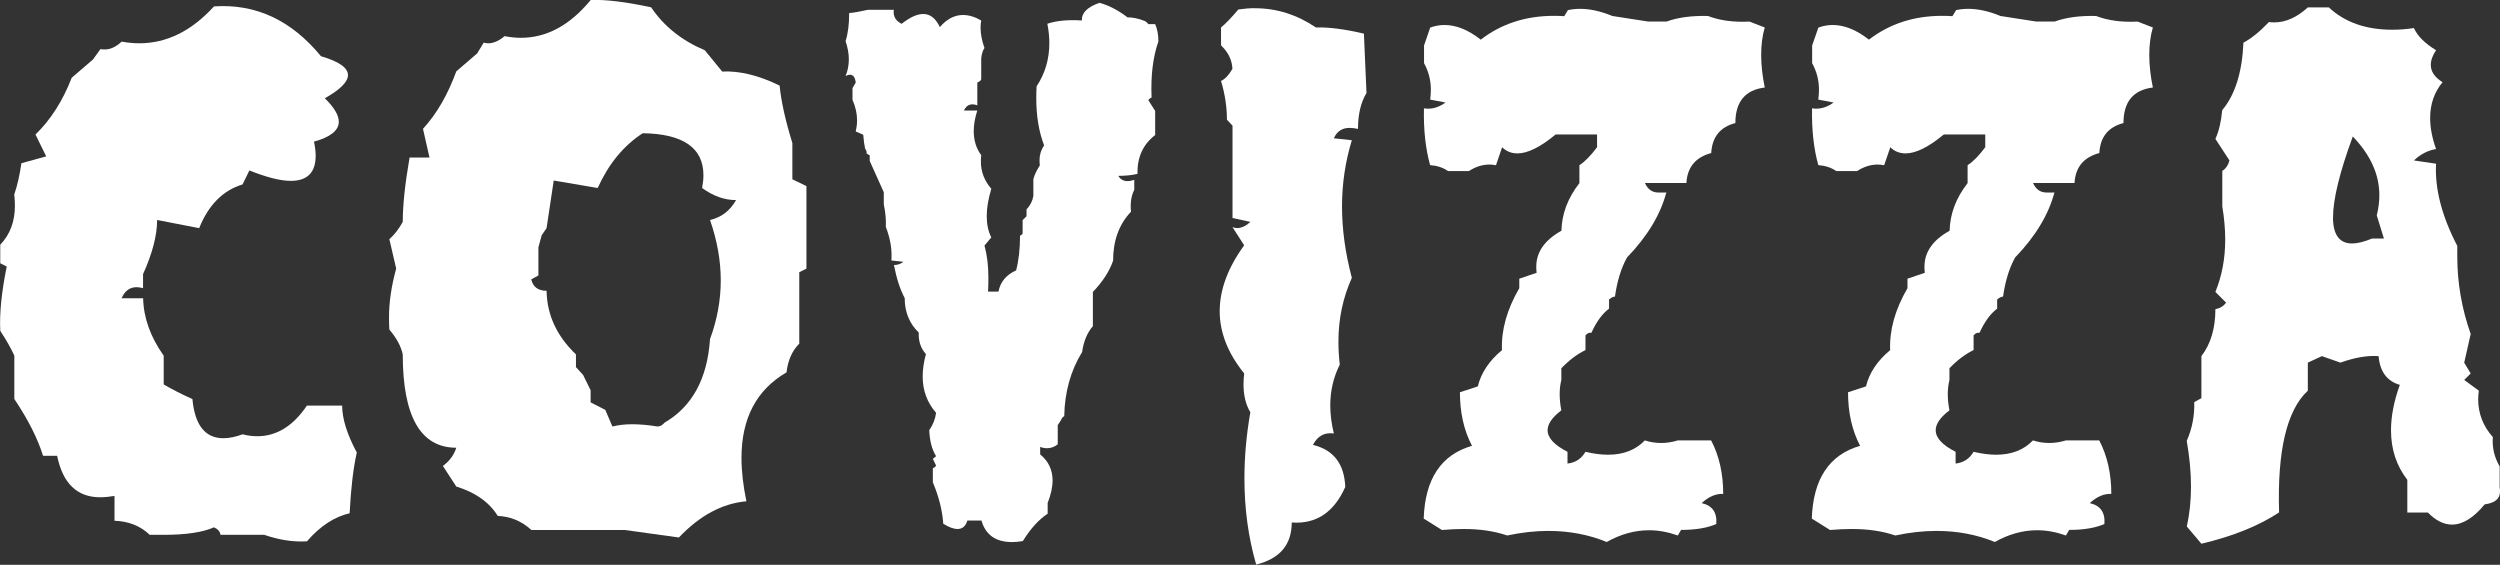 <?xml version="1.0" encoding="UTF-8"?>
<svg id="Layer_2" data-name="Layer 2" xmlns="http://www.w3.org/2000/svg" viewBox="0 0 300.24 67.83">
  <rect x="0" y="0" width="300.24" height="67.83" fill="#333333" stroke="none"/>
  <defs>
    <style>
      .cls-1 {
        fill: #fff;
      }
    </style>
  </defs>
  <g id="Layer_1-2" data-name="Layer 1">
    <g>
      <path class="cls-1" d="M38.54,6.75c2.17,.63,3.25,1.39,3.25,2.27,0,.81-.93,1.74-2.78,2.78,1.12,1.1,1.68,2.04,1.68,2.82,0,1.04-.99,1.84-2.98,2.39,.13,.63,.2,1.19,.2,1.69,0,2.01-.99,3.02-2.98,3.02-1.25,0-2.91-.42-4.98-1.25l-.82,1.68c-2.35,.71-4.09,2.46-5.21,5.25l-5.05-.98c0,1.83-.56,4-1.69,6.5v1.69c-.29-.08-.55-.12-.78-.12-.81,0-1.41,.44-1.8,1.33h2.59c.05,2.35,.88,4.65,2.47,6.9v3.45c.97,.57,2.12,1.16,3.45,1.76,.29,3.13,1.53,4.7,3.72,4.7,.68,0,1.45-.16,2.31-.47,.6,.16,1.19,.23,1.76,.23,2.32,0,4.31-1.23,5.96-3.68h4.23c0,1.57,.59,3.45,1.76,5.64-.42,1.86-.71,4.28-.86,7.29-1.83,.42-3.54,1.54-5.13,3.37-1.62,.1-3.33-.16-5.13-.78h-5.25c-.05-.39-.31-.69-.78-.9-1.36,.6-3.37,.9-6.03,.9h-1.69c-1.12-1.07-2.53-1.63-4.23-1.69v-2.98c-.6,.1-1.18,.16-1.72,.16-2.77,0-4.49-1.66-5.17-4.98h-1.69c-.65-2.09-1.8-4.36-3.45-6.82v-5.21c-.39-.86-.95-1.85-1.69-2.98-.1-2.14,.16-4.71,.78-7.72l-.78-.39v-2.23c1.18-1.23,1.76-2.79,1.76-4.7,0-.42-.03-.86-.08-1.33,.37-1.07,.65-2.32,.86-3.76l2.98-.82-1.29-2.62c1.83-1.78,3.28-4.05,4.35-6.82l2.55-2.19,.9-1.25c.18,.03,.37,.04,.55,.04,.65,0,1.32-.31,2-.94,.73,.13,1.44,.2,2.12,.2,3.29,0,6.28-1.48,8.97-4.43,5.02-.34,9.3,1.66,12.85,5.99Z"/>
      <path class="cls-1" d="M78.22,.91c1.52,2.25,3.66,3.96,6.43,5.13l2.08,2.55c2.09-.1,4.39,.46,6.9,1.69,.18,1.88,.69,4.18,1.53,6.9v4.35l1.69,.82v9.91l-.86,.43v8.58c-.86,.86-1.37,2.01-1.53,3.45-3.6,2.09-5.41,5.51-5.41,10.27,0,1.59,.2,3.33,.59,5.21-2.9,.26-5.6,1.71-8.11,4.35l-6.5-.9h-11.21c-1.18-1.07-2.52-1.63-4.04-1.69-1.02-1.65-2.68-2.82-4.98-3.53l-1.61-2.47c.81-.6,1.34-1.33,1.61-2.19-4.28,0-6.43-3.74-6.43-11.21-.21-.97-.74-1.96-1.61-2.98-.03-.5-.04-.99-.04-1.49,0-1.8,.29-3.75,.86-5.84l-.82-3.53c.6-.52,1.14-1.21,1.61-2.08,0-1.98,.27-4.56,.82-7.72h2.39l-.78-3.45c1.65-1.8,2.98-4.1,4-6.9l2.51-2.16,.78-1.29c.18,.05,.37,.08,.55,.08,.63,0,1.28-.29,1.96-.86,.65,.13,1.31,.2,1.96,.2,3.11,0,5.9-1.52,8.39-4.55,1.88-.05,4.31,.25,7.29,.9Zm-6.43,21.67l-5.29-.9-.86,5.72-.59,.86-.39,1.45v3.37l-.86,.47c.21,.91,.82,1.37,1.84,1.37,.05,2.9,1.23,5.45,3.53,7.64v1.53l.86,.94,.9,1.84v1.45l1.76,.9,.86,2c.71-.18,1.5-.27,2.39-.27s1.92,.09,3.02,.27c.31,0,.6-.16,.86-.47,3.32-1.93,5.13-5.28,5.45-10.03,.86-2.32,1.29-4.68,1.29-7.05s-.43-4.79-1.29-7.25c1.36-.31,2.4-1.11,3.13-2.39-1.39,0-2.74-.48-4.08-1.45,.1-.55,.16-1.06,.16-1.53,0-3.29-2.43-4.98-7.29-5.05-2.3,1.49-4.1,3.68-5.41,6.58Z"/>
      <path class="cls-1" d="M135.36,2.08c.68,0,1.37,.14,2.08,.43,.16,.05,.31,.18,.47,.39h.82c.26,.58,.39,1.27,.39,2.08-.65,1.83-.93,4.08-.82,6.74-.16,.05-.29,.16-.39,.31l.82,1.29v2.9c-1.46,1.12-2.17,2.68-2.12,4.66-.68,.16-1.45,.24-2.31,.24,.26,.42,.63,.63,1.1,.63,.26,0,.53-.05,.82-.16v1.21c-.37,.73-.5,1.61-.39,2.62-1.44,1.52-2.15,3.47-2.15,5.88-.44,1.28-1.25,2.53-2.43,3.76v4.11c-.68,.78-1.11,1.82-1.29,3.1-1.38,2.25-2.1,4.82-2.15,7.72-.16,.05-.29,.21-.39,.47l-.39,.59v2.31c-.39,.31-.82,.47-1.29,.47-.26,0-.54-.05-.82-.16v.9c.99,.81,1.49,1.85,1.49,3.13,0,.81-.2,1.71-.59,2.7v1.29c-1.07,.71-2.06,1.8-2.98,3.29-.47,.08-.9,.12-1.29,.12-1.96,0-3.19-.86-3.68-2.59h-1.69c-.21,.68-.6,1.02-1.18,1.02-.47,0-1.04-.21-1.72-.63-.1-1.57-.52-3.23-1.25-4.98v-1.69c.16-.05,.29-.16,.39-.31l-.39-.82,.39-.31c-.5-.81-.77-1.85-.82-3.13,.44-.63,.72-1.32,.82-2.08-1.07-1.23-1.61-2.68-1.61-4.35,0-.86,.13-1.76,.39-2.7-.63-.71-.91-1.57-.86-2.59-1.12-1.07-1.69-2.46-1.69-4.15-.55-1.02-.98-2.34-1.29-3.96,.42,0,.8-.13,1.14-.39l-1.45-.16c.1-1.28-.12-2.62-.67-4.04,.05-.78-.03-1.69-.24-2.7v-1.45l-1.69-3.76v-.67l-.39-.24c.05-.16,0-.34-.16-.55-.1-.44-.18-1.01-.23-1.69l-.9-.39c.1-.44,.16-.89,.16-1.33,0-.81-.18-1.63-.55-2.47v-1.41l.39-.67c-.08-.63-.31-.94-.71-.94-.13,0-.3,.05-.51,.16,.26-.63,.39-1.29,.39-2s-.13-1.41-.39-2.19c.29-.91,.43-2.04,.43-3.37,.57-.05,1.32-.18,2.23-.39h3.13c-.1,.76,.21,1.32,.94,1.68,.99-.78,1.85-1.18,2.59-1.18,.84,0,1.5,.52,2,1.57,.84-.97,1.76-1.45,2.78-1.45,.71,0,1.44,.22,2.19,.67-.05,.26-.08,.54-.08,.82,0,.78,.16,1.61,.47,2.47-.21,.31-.34,.73-.39,1.25v2.51c-.05,.16-.21,.29-.47,.39v2.74c-.21-.08-.41-.12-.59-.12-.44,0-.78,.25-1.02,.74h1.61c-.29,.89-.43,1.71-.43,2.47,0,1.12,.3,2.09,.9,2.9-.03,.26-.04,.52-.04,.78,0,1.2,.42,2.29,1.25,3.25-.37,1.23-.55,2.33-.55,3.29s.18,1.84,.55,2.55l-.82,.98c.31,1.12,.47,2.4,.47,3.84,0,.55-.01,1.11-.04,1.69h1.25c.23-1.18,.94-2.02,2.12-2.55,.31-1.18,.47-2.57,.47-4.19,.1,0,.21-.08,.31-.23v-1.61l.47-.47v-.82c.44-.47,.72-1.01,.82-1.61v-2c.1-.47,.37-1.03,.78-1.69-.03-.21-.04-.42-.04-.63,0-.63,.18-1.21,.55-1.76-.63-1.65-.94-3.54-.94-5.68,0-.44,.01-.91,.04-1.41,1.02-1.54,1.53-3.28,1.53-5.21,0-.73-.08-1.5-.24-2.31,1.12-.37,2.51-.5,4.15-.39-.05-.91,.65-1.62,2.12-2.12,1.07,.29,2.17,.85,3.29,1.69Z"/>
      <path class="cls-1" d="M150.71,.99c2.61,0,5.05,.77,7.33,2.31,1.54-.05,3.46,.2,5.76,.74l.31,7.13c-.68,1.12-1.02,2.56-1.02,4.31-.37-.08-.71-.12-1.02-.12-.89,0-1.52,.42-1.88,1.25l2.16,.23c-.78,2.56-1.18,5.21-1.18,7.95s.39,5.6,1.18,8.58c-1.07,2.38-1.61,4.92-1.61,7.64,0,.92,.05,1.84,.16,2.78-.76,1.52-1.14,3.15-1.14,4.9,0,1.07,.14,2.19,.43,3.37-1.12-.16-1.96,.3-2.51,1.37,2.48,.6,3.77,2.29,3.88,5.05-1.36,3.06-3.5,4.48-6.43,4.27,0,2.66-1.42,4.35-4.27,5.05-.94-3.24-1.41-6.69-1.41-10.34,0-2.56,.23-5.21,.71-7.95-.55-.91-.82-2.04-.82-3.37,0-.42,.03-.85,.08-1.29-1.96-2.43-2.94-4.92-2.94-7.48s.98-5.22,2.94-7.91l-1.41-2.19c.18,.08,.37,.12,.55,.12,.55,0,1.08-.25,1.61-.74l-2.15-.47V15.09l-.67-.71c0-1.51-.23-3.07-.71-4.66,.47-.21,.93-.69,1.37-1.45-.05-1.07-.51-2.01-1.37-2.82V3.3c.52-.42,1.21-1.14,2.08-2.16,.68-.1,1.35-.16,2-.16Z"/>
      <path class="cls-1" d="M188.27,1.22c.47-.1,.97-.16,1.49-.16,1.2,0,2.49,.29,3.88,.86l4.31,.67h2.19c1.38-.5,3.04-.72,4.98-.67,1.44,.55,3.1,.77,4.98,.67l1.84,.71c-.29,.99-.43,2.09-.43,3.29s.14,2.51,.43,3.92c-2.35,.29-3.53,1.71-3.53,4.27-1.83,.47-2.79,1.67-2.9,3.6-1.88,.5-2.87,1.7-2.98,3.6h-4.98c.34,.76,.87,1.14,1.61,1.14h.98v-.08c-.71,2.72-2.29,5.34-4.74,7.88-.71,1.28-1.19,2.85-1.45,4.7-.21,0-.44,.12-.71,.35v1.1c-.81,.6-1.52,1.57-2.12,2.9-.26-.05-.5,.05-.71,.31v1.76c-1.02,.5-1.99,1.23-2.9,2.19v1.41c-.13,.52-.2,1.08-.2,1.68s.06,1.25,.2,1.96c-1.1,.84-1.65,1.63-1.65,2.39,0,.91,.8,1.78,2.39,2.59v1.41c.94-.1,1.66-.57,2.16-1.41,.97,.23,1.87,.35,2.7,.35,1.85,0,3.33-.57,4.43-1.72,.65,.21,1.31,.31,1.96,.31s1.32-.1,2-.31h4c.97,1.85,1.45,4,1.45,6.43-.86-.05-1.72,.31-2.59,1.1,1.28,.29,1.87,1.12,1.76,2.51-1.07,.47-2.48,.71-4.23,.71l-.39,.67c-1.18-.42-2.33-.63-3.45-.63-1.72,0-3.42,.47-5.09,1.41-2.17-.89-4.51-1.33-7.01-1.33-1.57,0-3.21,.18-4.94,.55-1.52-.52-3.25-.78-5.21-.78-.84,0-1.71,.04-2.63,.12l-2.19-1.37c.16-4.75,2.09-7.67,5.8-8.74-.97-1.85-1.45-4-1.45-6.43l2.15-.71c.39-1.62,1.36-3.07,2.9-4.35-.1-2.4,.59-4.88,2.08-7.44v-1.14l2.08-.71c-.03-.26-.04-.51-.04-.74,0-1.75,1.01-3.19,3.02-4.31,.05-2.04,.77-3.94,2.16-5.72v-2.15c.65-.42,1.36-1.14,2.12-2.16v-1.53h-4.98c-1.83,1.52-3.36,2.27-4.58,2.27-.73,0-1.35-.25-1.84-.74l-.74,2.16c-.26-.05-.52-.08-.78-.08-.84,0-1.66,.26-2.47,.78h-2.51c-.6-.42-1.32-.65-2.15-.71-.55-1.98-.8-4.26-.74-6.82,.18,.03,.35,.04,.51,.04,.71,0,1.4-.25,2.08-.74l-1.84-.35c.05-.39,.08-.8,.08-1.21,0-1.1-.27-2.16-.82-3.17v-2.12l.74-2.15c.57-.21,1.15-.31,1.72-.31,1.41,0,2.86,.59,4.35,1.76,2.48-1.91,5.41-2.86,8.78-2.86,.42,0,.84,.01,1.25,.04l.43-.71Z"/>
      <path class="cls-1" d="M234.88,1.22c.47-.1,.97-.16,1.49-.16,1.2,0,2.5,.29,3.88,.86l4.31,.67h2.19c1.38-.5,3.04-.72,4.98-.67,1.44,.55,3.1,.77,4.98,.67l1.84,.71c-.29,.99-.43,2.09-.43,3.29s.14,2.51,.43,3.92c-2.35,.29-3.53,1.71-3.53,4.27-1.83,.47-2.79,1.67-2.9,3.6-1.88,.5-2.87,1.7-2.98,3.6h-4.98c.34,.76,.88,1.14,1.61,1.14h.98v-.08c-.71,2.72-2.29,5.34-4.74,7.88-.71,1.28-1.19,2.85-1.45,4.7-.21,0-.44,.12-.71,.35v1.1c-.81,.6-1.51,1.57-2.12,2.9-.26-.05-.5,.05-.71,.31v1.76c-1.02,.5-1.99,1.23-2.9,2.19v1.41c-.13,.52-.2,1.08-.2,1.68s.06,1.25,.2,1.96c-1.1,.84-1.65,1.63-1.65,2.39,0,.91,.8,1.78,2.39,2.59v1.41c.94-.1,1.66-.57,2.16-1.41,.97,.23,1.87,.35,2.7,.35,1.85,0,3.33-.57,4.43-1.72,.65,.21,1.31,.31,1.96,.31s1.32-.1,2-.31h4c.97,1.85,1.45,4,1.45,6.43-.86-.05-1.72,.31-2.59,1.1,1.28,.29,1.87,1.12,1.76,2.51-1.07,.47-2.48,.71-4.23,.71l-.39,.67c-1.18-.42-2.33-.63-3.45-.63-1.72,0-3.42,.47-5.09,1.41-2.17-.89-4.51-1.33-7.01-1.33-1.57,0-3.21,.18-4.94,.55-1.52-.52-3.25-.78-5.21-.78-.84,0-1.71,.04-2.63,.12l-2.19-1.37c.16-4.75,2.09-7.67,5.8-8.74-.97-1.85-1.45-4-1.45-6.43l2.16-.71c.39-1.62,1.36-3.07,2.9-4.35-.1-2.4,.59-4.88,2.08-7.44v-1.14l2.08-.71c-.03-.26-.04-.51-.04-.74,0-1.75,1-3.19,3.02-4.31,.05-2.04,.77-3.94,2.16-5.72v-2.15c.65-.42,1.36-1.14,2.12-2.16v-1.53h-4.98c-1.83,1.52-3.36,2.27-4.58,2.27-.73,0-1.35-.25-1.84-.74l-.74,2.16c-.26-.05-.52-.08-.78-.08-.84,0-1.66,.26-2.47,.78h-2.51c-.6-.42-1.32-.65-2.15-.71-.55-1.98-.8-4.26-.75-6.82,.18,.03,.35,.04,.51,.04,.71,0,1.4-.25,2.08-.74l-1.84-.35c.05-.39,.08-.8,.08-1.21,0-1.1-.27-2.16-.82-3.17v-2.12l.75-2.15c.57-.21,1.15-.31,1.72-.31,1.41,0,2.86,.59,4.35,1.76,2.48-1.91,5.41-2.86,8.78-2.86,.42,0,.84,.01,1.25,.04l.43-.71Z"/>
      <path class="cls-1" d="M279.71,.91c1.91,1.78,4.44,2.66,7.6,2.66,.84,0,1.7-.06,2.59-.2,.44,.97,1.33,1.85,2.66,2.66-.42,.63-.63,1.21-.63,1.76,0,.81,.47,1.5,1.41,2.08-.99,1.2-1.49,2.64-1.49,4.31,0,1.12,.23,2.36,.71,3.72-.97,.16-1.86,.61-2.66,1.37l2.66,.39c-.16,3,.69,6.3,2.55,9.87v1.29c0,3.16,.54,6.26,1.61,9.29l-.78,3.45,.78,1.29-.78,.78,1.76,1.29c-.05,.34-.08,.68-.08,1.02,0,1.72,.59,3.24,1.76,4.55-.1,1.23,.17,2.4,.82,3.53v2.47c.03,.21,.04,.39,.04,.55,0,.86-.61,1.37-1.84,1.53-1.33,1.62-2.64,2.43-3.92,2.43-.99,0-1.96-.48-2.9-1.45h-2.47v-3.92c-1.31-1.7-1.96-3.68-1.96-5.96,0-1.67,.35-3.49,1.06-5.45-1.54-.44-2.39-1.59-2.55-3.45-1.33-.1-2.86,.16-4.58,.78l-2.23-.78-1.69,.78v3.37c-2.53,2.35-3.68,7.22-3.45,14.62-2.4,1.59-5.51,2.85-9.33,3.76l-1.76-2.08c.34-1.46,.51-3.06,.51-4.78s-.17-3.53-.51-5.49c.65-1.49,.95-3.04,.9-4.66l.86-.47v-5.05c1.12-1.46,1.68-3.34,1.68-5.64,.55-.1,.98-.37,1.29-.78l-1.29-1.29c.78-1.91,1.18-4,1.18-6.27,0-1.28-.12-2.61-.35-4v-4.27c.42-.26,.71-.68,.86-1.25l-1.69-2.59c.42-.91,.69-2.06,.82-3.45,1.54-1.83,2.39-4.53,2.55-8.11,.91-.47,1.93-1.29,3.06-2.47,.21,.03,.42,.04,.63,.04,1.38,0,2.73-.6,4.04-1.8h2.55Zm.47,25.16c0,2.12,.77,3.17,2.3,3.17,.65,0,1.44-.2,2.38-.59h1.44l-.86-2.78c.21-.84,.31-1.65,.31-2.43,0-2.48-1.06-4.83-3.19-7.05-1.58,4.31-2.37,7.54-2.37,9.68Z"/>
    </g>
  </g>
</svg>